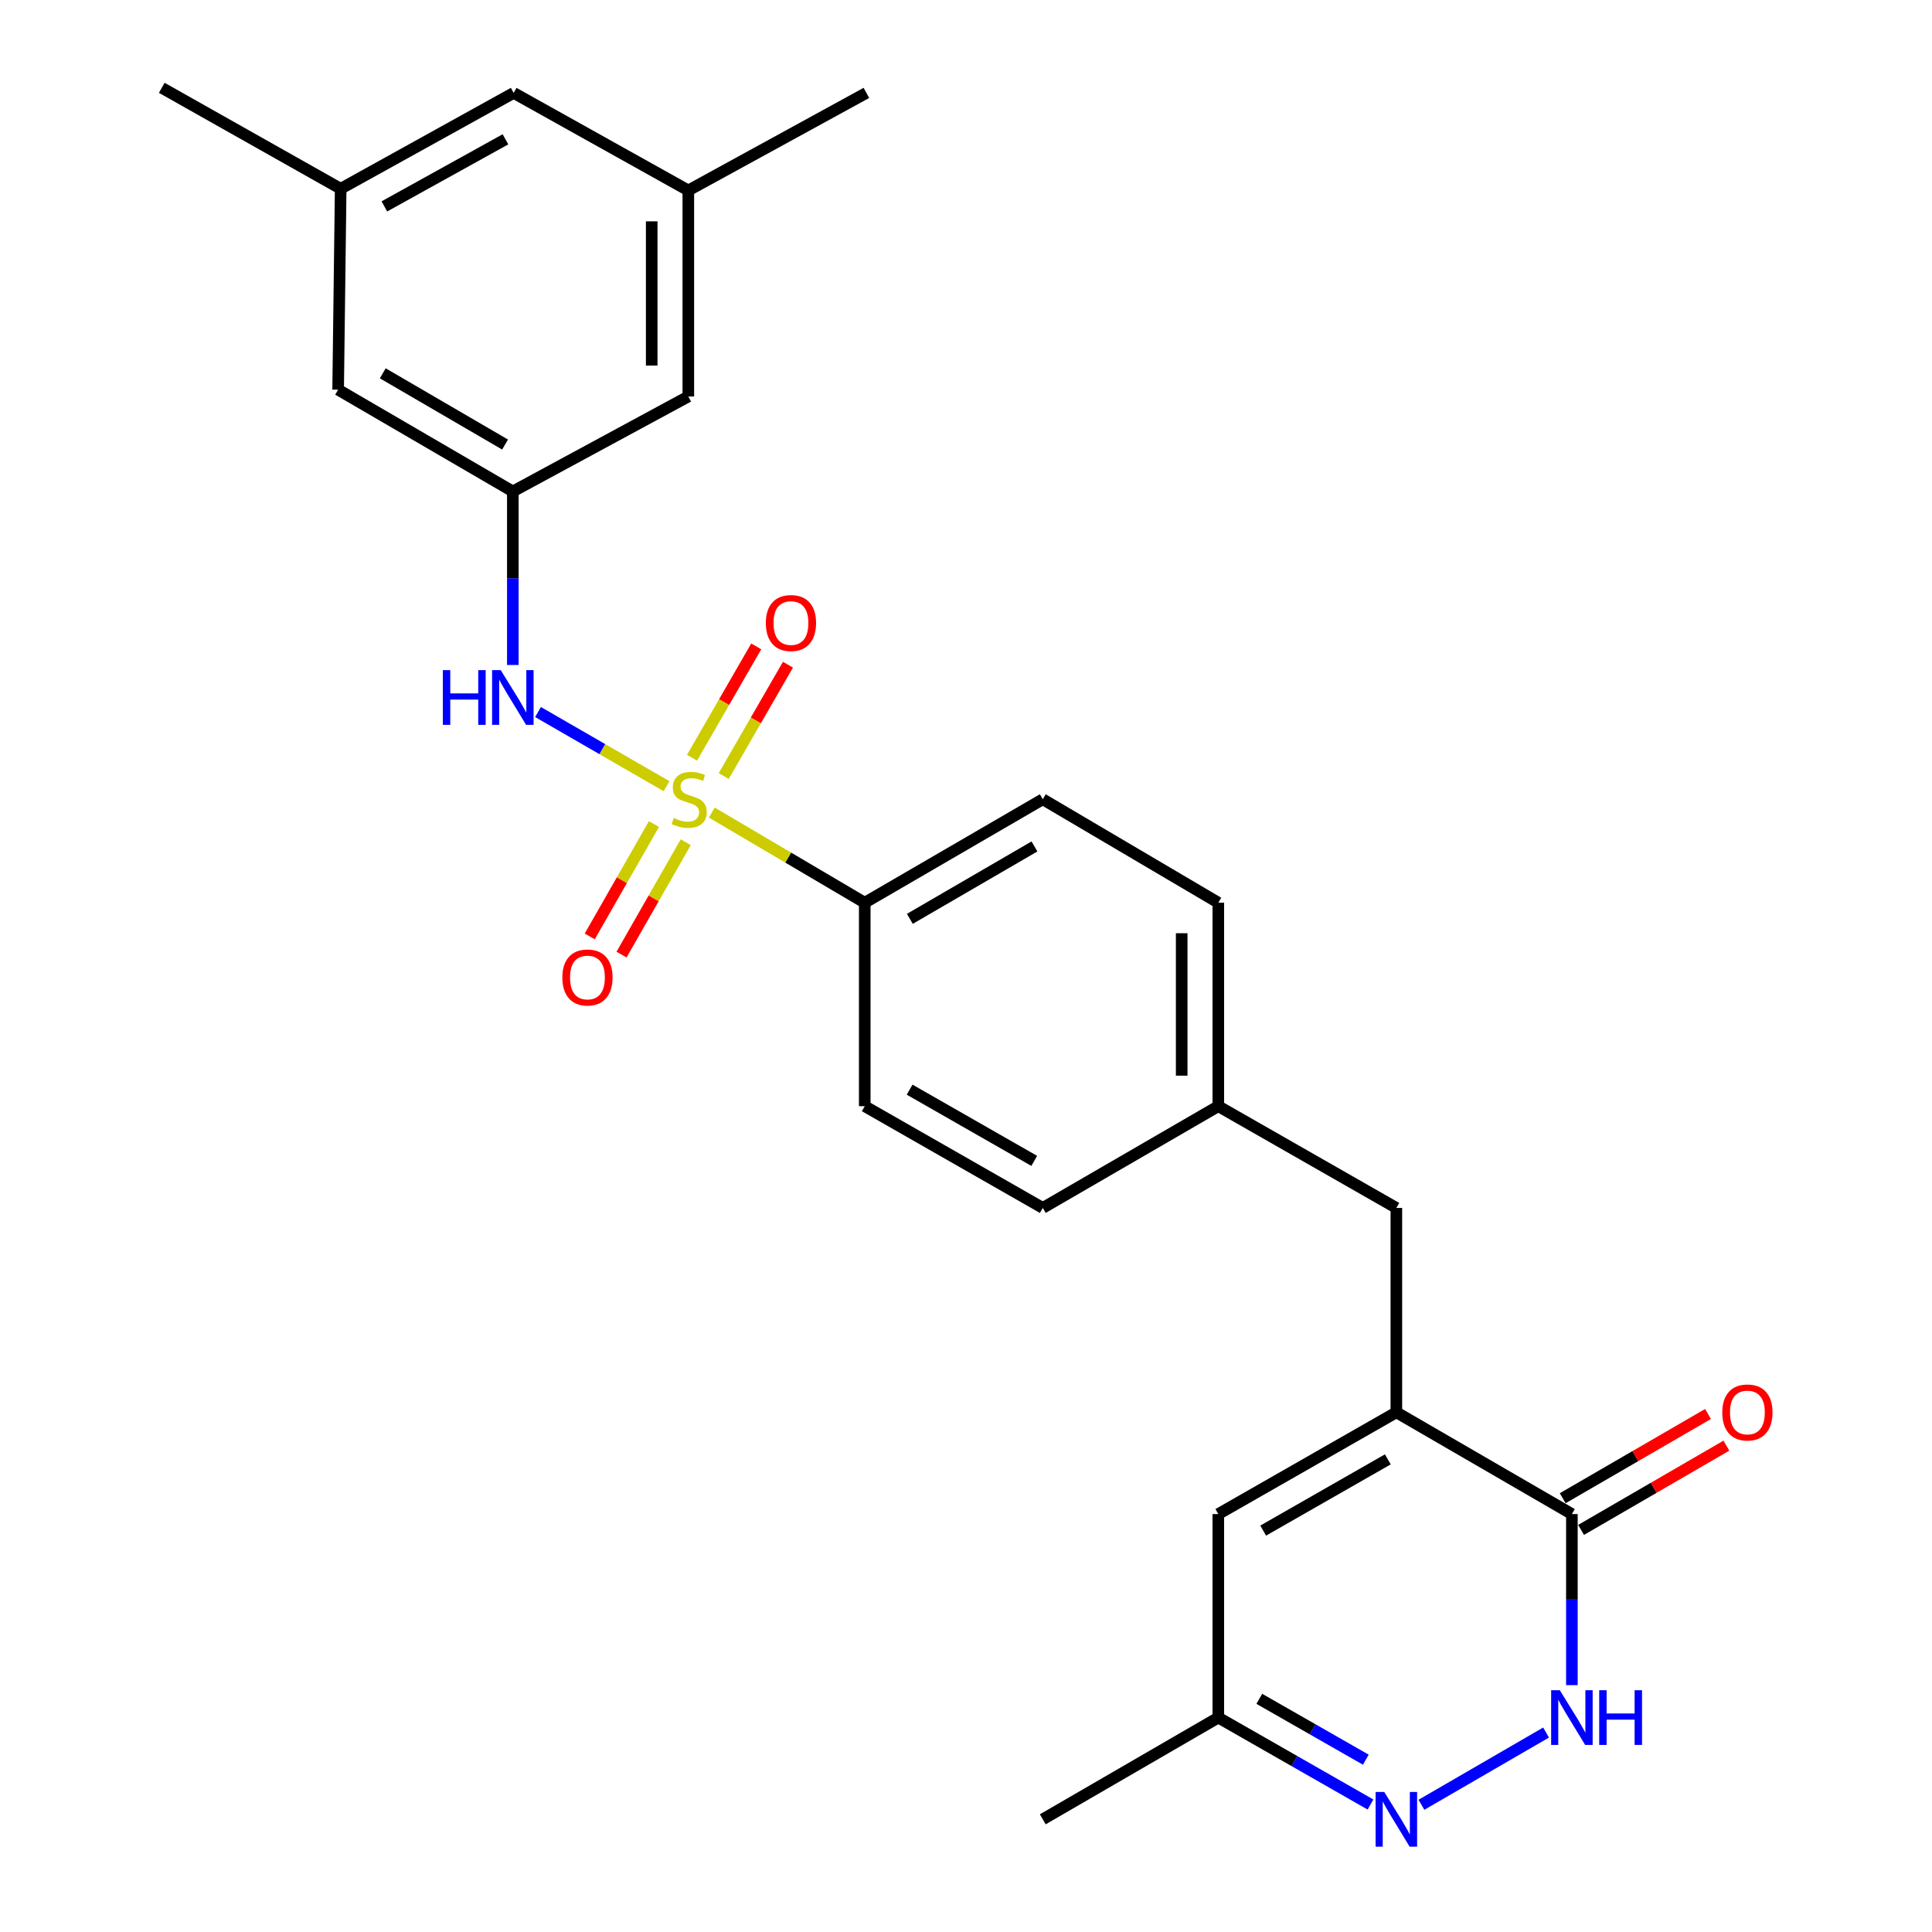 <?xml version='1.0' encoding='iso-8859-1'?>
<svg version='1.1' baseProfile='full'
              xmlns='http://www.w3.org/2000/svg'
                      xmlns:rdkit='http://www.rdkit.org/xml'
                      xmlns:xlink='http://www.w3.org/1999/xlink'
                  xml:space='preserve'
width='1000px' height='1000px' viewBox='0 0 1000 1000'>
<!-- END OF HEADER -->
<rect style='opacity:1.0;fill:#FFFFFF;stroke:none' width='1000' height='1000' x='0' y='0'> </rect>
<path class='bond-4' d='M 345.012,406.934 L 311.744,387.739' style='fill:none;fill-rule:evenodd;stroke:#CCCC00;stroke-width:6px;stroke-linecap:butt;stroke-linejoin:miter;stroke-opacity:1' />
<path class='bond-4' d='M 311.744,387.739 L 278.477,368.544' style='fill:none;fill-rule:evenodd;stroke:#0000FF;stroke-width:6px;stroke-linecap:butt;stroke-linejoin:miter;stroke-opacity:1' />
<path class='bond-6' d='M 368.443,420.598 L 408.017,443.919' style='fill:none;fill-rule:evenodd;stroke:#CCCC00;stroke-width:6px;stroke-linecap:butt;stroke-linejoin:miter;stroke-opacity:1' />
<path class='bond-6' d='M 408.017,443.919 L 447.591,467.24' style='fill:none;fill-rule:evenodd;stroke:#000000;stroke-width:6px;stroke-linecap:butt;stroke-linejoin:miter;stroke-opacity:1' />
<path class='bond-8' d='M 374.602,401.675 L 391.226,372.86' style='fill:none;fill-rule:evenodd;stroke:#CCCC00;stroke-width:6px;stroke-linecap:butt;stroke-linejoin:miter;stroke-opacity:1' />
<path class='bond-8' d='M 391.226,372.86 L 407.85,344.045' style='fill:none;fill-rule:evenodd;stroke:#FF0000;stroke-width:6px;stroke-linecap:butt;stroke-linejoin:miter;stroke-opacity:1' />
<path class='bond-8' d='M 358.184,392.203 L 374.808,363.388' style='fill:none;fill-rule:evenodd;stroke:#CCCC00;stroke-width:6px;stroke-linecap:butt;stroke-linejoin:miter;stroke-opacity:1' />
<path class='bond-8' d='M 374.808,363.388 L 391.432,334.573' style='fill:none;fill-rule:evenodd;stroke:#FF0000;stroke-width:6px;stroke-linecap:butt;stroke-linejoin:miter;stroke-opacity:1' />
<path class='bond-9' d='M 338.48,426.526 L 321.863,455.61' style='fill:none;fill-rule:evenodd;stroke:#CCCC00;stroke-width:6px;stroke-linecap:butt;stroke-linejoin:miter;stroke-opacity:1' />
<path class='bond-9' d='M 321.863,455.61 L 305.246,484.694' style='fill:none;fill-rule:evenodd;stroke:#FF0000;stroke-width:6px;stroke-linecap:butt;stroke-linejoin:miter;stroke-opacity:1' />
<path class='bond-9' d='M 354.937,435.929 L 338.32,465.013' style='fill:none;fill-rule:evenodd;stroke:#CCCC00;stroke-width:6px;stroke-linecap:butt;stroke-linejoin:miter;stroke-opacity:1' />
<path class='bond-9' d='M 338.32,465.013 L 321.703,494.097' style='fill:none;fill-rule:evenodd;stroke:#FF0000;stroke-width:6px;stroke-linecap:butt;stroke-linejoin:miter;stroke-opacity:1' />
<path class='bond-0' d='M 722.754,731.009 L 722.754,625.223' style='fill:none;fill-rule:evenodd;stroke:#000000;stroke-width:6px;stroke-linecap:butt;stroke-linejoin:miter;stroke-opacity:1' />
<path class='bond-2' d='M 722.754,731.009 L 813.608,783.681' style='fill:none;fill-rule:evenodd;stroke:#000000;stroke-width:6px;stroke-linecap:butt;stroke-linejoin:miter;stroke-opacity:1' />
<path class='bond-5' d='M 722.754,731.009 L 630.594,783.681' style='fill:none;fill-rule:evenodd;stroke:#000000;stroke-width:6px;stroke-linecap:butt;stroke-linejoin:miter;stroke-opacity:1' />
<path class='bond-5' d='M 718.335,755.366 L 653.823,792.236' style='fill:none;fill-rule:evenodd;stroke:#000000;stroke-width:6px;stroke-linecap:butt;stroke-linejoin:miter;stroke-opacity:1' />
<path class='bond-1' d='M 813.608,872.221 L 813.608,827.951' style='fill:none;fill-rule:evenodd;stroke:#0000FF;stroke-width:6px;stroke-linecap:butt;stroke-linejoin:miter;stroke-opacity:1' />
<path class='bond-1' d='M 813.608,827.951 L 813.608,783.681' style='fill:none;fill-rule:evenodd;stroke:#000000;stroke-width:6px;stroke-linecap:butt;stroke-linejoin:miter;stroke-opacity:1' />
<path class='bond-28' d='M 800.243,896.761 L 735.733,934.152' style='fill:none;fill-rule:evenodd;stroke:#0000FF;stroke-width:6px;stroke-linecap:butt;stroke-linejoin:miter;stroke-opacity:1' />
<path class='bond-12' d='M 818.362,791.88 L 855.971,770.074' style='fill:none;fill-rule:evenodd;stroke:#000000;stroke-width:6px;stroke-linecap:butt;stroke-linejoin:miter;stroke-opacity:1' />
<path class='bond-12' d='M 855.971,770.074 L 893.58,748.267' style='fill:none;fill-rule:evenodd;stroke:#FF0000;stroke-width:6px;stroke-linecap:butt;stroke-linejoin:miter;stroke-opacity:1' />
<path class='bond-12' d='M 808.855,775.482 L 846.464,753.676' style='fill:none;fill-rule:evenodd;stroke:#000000;stroke-width:6px;stroke-linecap:butt;stroke-linejoin:miter;stroke-opacity:1' />
<path class='bond-12' d='M 846.464,753.676 L 884.073,731.87' style='fill:none;fill-rule:evenodd;stroke:#FF0000;stroke-width:6px;stroke-linecap:butt;stroke-linejoin:miter;stroke-opacity:1' />
<path class='bond-3' d='M 709.361,934.022 L 669.977,911.518' style='fill:none;fill-rule:evenodd;stroke:#0000FF;stroke-width:6px;stroke-linecap:butt;stroke-linejoin:miter;stroke-opacity:1' />
<path class='bond-3' d='M 669.977,911.518 L 630.594,889.014' style='fill:none;fill-rule:evenodd;stroke:#000000;stroke-width:6px;stroke-linecap:butt;stroke-linejoin:miter;stroke-opacity:1' />
<path class='bond-3' d='M 706.949,910.814 L 679.381,895.061' style='fill:none;fill-rule:evenodd;stroke:#0000FF;stroke-width:6px;stroke-linecap:butt;stroke-linejoin:miter;stroke-opacity:1' />
<path class='bond-3' d='M 679.381,895.061 L 651.813,879.308' style='fill:none;fill-rule:evenodd;stroke:#000000;stroke-width:6px;stroke-linecap:butt;stroke-linejoin:miter;stroke-opacity:1' />
<path class='bond-7' d='M 265.44,344.196 L 265.44,299.284' style='fill:none;fill-rule:evenodd;stroke:#0000FF;stroke-width:6px;stroke-linecap:butt;stroke-linejoin:miter;stroke-opacity:1' />
<path class='bond-7' d='M 265.44,299.284 L 265.44,254.373' style='fill:none;fill-rule:evenodd;stroke:#000000;stroke-width:6px;stroke-linecap:butt;stroke-linejoin:miter;stroke-opacity:1' />
<path class='bond-10' d='M 630.594,783.681 L 630.594,889.014' style='fill:none;fill-rule:evenodd;stroke:#000000;stroke-width:6px;stroke-linecap:butt;stroke-linejoin:miter;stroke-opacity:1' />
<path class='bond-13' d='M 447.591,467.24 L 539.74,413.694' style='fill:none;fill-rule:evenodd;stroke:#000000;stroke-width:6px;stroke-linecap:butt;stroke-linejoin:miter;stroke-opacity:1' />
<path class='bond-13' d='M 470.936,475.596 L 535.441,438.114' style='fill:none;fill-rule:evenodd;stroke:#000000;stroke-width:6px;stroke-linecap:butt;stroke-linejoin:miter;stroke-opacity:1' />
<path class='bond-14' d='M 447.591,467.24 L 447.591,572.562' style='fill:none;fill-rule:evenodd;stroke:#000000;stroke-width:6px;stroke-linecap:butt;stroke-linejoin:miter;stroke-opacity:1' />
<path class='bond-17' d='M 265.44,254.373 L 356.274,205.218' style='fill:none;fill-rule:evenodd;stroke:#000000;stroke-width:6px;stroke-linecap:butt;stroke-linejoin:miter;stroke-opacity:1' />
<path class='bond-18' d='M 265.44,254.373 L 175.018,201.701' style='fill:none;fill-rule:evenodd;stroke:#000000;stroke-width:6px;stroke-linecap:butt;stroke-linejoin:miter;stroke-opacity:1' />
<path class='bond-18' d='M 261.418,230.094 L 198.122,193.223' style='fill:none;fill-rule:evenodd;stroke:#000000;stroke-width:6px;stroke-linecap:butt;stroke-linejoin:miter;stroke-opacity:1' />
<path class='bond-23' d='M 630.594,889.014 L 539.74,941.675' style='fill:none;fill-rule:evenodd;stroke:#000000;stroke-width:6px;stroke-linecap:butt;stroke-linejoin:miter;stroke-opacity:1' />
<path class='bond-11' d='M 722.754,625.223 L 630.594,572.562' style='fill:none;fill-rule:evenodd;stroke:#000000;stroke-width:6px;stroke-linecap:butt;stroke-linejoin:miter;stroke-opacity:1' />
<path class='bond-22' d='M 539.74,413.694 L 630.594,467.24' style='fill:none;fill-rule:evenodd;stroke:#000000;stroke-width:6px;stroke-linecap:butt;stroke-linejoin:miter;stroke-opacity:1' />
<path class='bond-21' d='M 447.591,572.562 L 539.74,625.223' style='fill:none;fill-rule:evenodd;stroke:#000000;stroke-width:6px;stroke-linecap:butt;stroke-linejoin:miter;stroke-opacity:1' />
<path class='bond-21' d='M 470.818,564.005 L 535.322,600.868' style='fill:none;fill-rule:evenodd;stroke:#000000;stroke-width:6px;stroke-linecap:butt;stroke-linejoin:miter;stroke-opacity:1' />
<path class='bond-15' d='M 356.274,98.569 L 356.274,205.218' style='fill:none;fill-rule:evenodd;stroke:#000000;stroke-width:6px;stroke-linecap:butt;stroke-linejoin:miter;stroke-opacity:1' />
<path class='bond-15' d='M 337.319,114.566 L 337.319,189.221' style='fill:none;fill-rule:evenodd;stroke:#000000;stroke-width:6px;stroke-linecap:butt;stroke-linejoin:miter;stroke-opacity:1' />
<path class='bond-25' d='M 356.274,98.569 L 448.444,48.087' style='fill:none;fill-rule:evenodd;stroke:#000000;stroke-width:6px;stroke-linecap:butt;stroke-linejoin:miter;stroke-opacity:1' />
<path class='bond-27' d='M 356.274,98.569 L 265.872,48.087' style='fill:none;fill-rule:evenodd;stroke:#000000;stroke-width:6px;stroke-linecap:butt;stroke-linejoin:miter;stroke-opacity:1' />
<path class='bond-16' d='M 176.334,97.695 L 175.018,201.701' style='fill:none;fill-rule:evenodd;stroke:#000000;stroke-width:6px;stroke-linecap:butt;stroke-linejoin:miter;stroke-opacity:1' />
<path class='bond-19' d='M 176.334,97.695 L 265.872,48.087' style='fill:none;fill-rule:evenodd;stroke:#000000;stroke-width:6px;stroke-linecap:butt;stroke-linejoin:miter;stroke-opacity:1' />
<path class='bond-19' d='M 198.951,106.833 L 261.627,72.108' style='fill:none;fill-rule:evenodd;stroke:#000000;stroke-width:6px;stroke-linecap:butt;stroke-linejoin:miter;stroke-opacity:1' />
<path class='bond-24' d='M 176.334,97.695 L 83.732,45.455' style='fill:none;fill-rule:evenodd;stroke:#000000;stroke-width:6px;stroke-linecap:butt;stroke-linejoin:miter;stroke-opacity:1' />
<path class='bond-20' d='M 630.594,572.562 L 539.74,625.223' style='fill:none;fill-rule:evenodd;stroke:#000000;stroke-width:6px;stroke-linecap:butt;stroke-linejoin:miter;stroke-opacity:1' />
<path class='bond-26' d='M 630.594,572.562 L 630.594,467.24' style='fill:none;fill-rule:evenodd;stroke:#000000;stroke-width:6px;stroke-linecap:butt;stroke-linejoin:miter;stroke-opacity:1' />
<path class='bond-26' d='M 611.64,556.764 L 611.64,483.038' style='fill:none;fill-rule:evenodd;stroke:#000000;stroke-width:6px;stroke-linecap:butt;stroke-linejoin:miter;stroke-opacity:1' />
<path  class='atom-0' d='M 348.726 423.414
Q 349.046 423.534, 350.366 424.094
Q 351.686 424.654, 353.126 425.014
Q 354.606 425.334, 356.046 425.334
Q 358.726 425.334, 360.286 424.054
Q 361.846 422.734, 361.846 420.454
Q 361.846 418.894, 361.046 417.934
Q 360.286 416.974, 359.086 416.454
Q 357.886 415.934, 355.886 415.334
Q 353.366 414.574, 351.846 413.854
Q 350.366 413.134, 349.286 411.614
Q 348.246 410.094, 348.246 407.534
Q 348.246 403.974, 350.646 401.774
Q 353.086 399.574, 357.886 399.574
Q 361.166 399.574, 364.886 401.134
L 363.966 404.214
Q 360.566 402.814, 358.006 402.814
Q 355.246 402.814, 353.726 403.974
Q 352.206 405.094, 352.246 407.054
Q 352.246 408.574, 353.006 409.494
Q 353.806 410.414, 354.926 410.934
Q 356.086 411.454, 358.006 412.054
Q 360.566 412.854, 362.086 413.654
Q 363.606 414.454, 364.686 416.094
Q 365.806 417.694, 365.806 420.454
Q 365.806 424.374, 363.166 426.494
Q 360.566 428.574, 356.206 428.574
Q 353.686 428.574, 351.766 428.014
Q 349.886 427.494, 347.646 426.574
L 348.726 423.414
' fill='#CCCC00'/>
<path  class='atom-2' d='M 807.348 874.854
L 816.628 889.854
Q 817.548 891.334, 819.028 894.014
Q 820.508 896.694, 820.588 896.854
L 820.588 874.854
L 824.348 874.854
L 824.348 903.174
L 820.468 903.174
L 810.508 886.774
Q 809.348 884.854, 808.108 882.654
Q 806.908 880.454, 806.548 879.774
L 806.548 903.174
L 802.868 903.174
L 802.868 874.854
L 807.348 874.854
' fill='#0000FF'/>
<path  class='atom-2' d='M 827.748 874.854
L 831.588 874.854
L 831.588 886.894
L 846.068 886.894
L 846.068 874.854
L 849.908 874.854
L 849.908 903.174
L 846.068 903.174
L 846.068 890.094
L 831.588 890.094
L 831.588 903.174
L 827.748 903.174
L 827.748 874.854
' fill='#0000FF'/>
<path  class='atom-4' d='M 716.494 927.515
L 725.774 942.515
Q 726.694 943.995, 728.174 946.675
Q 729.654 949.355, 729.734 949.515
L 729.734 927.515
L 733.494 927.515
L 733.494 955.835
L 729.614 955.835
L 719.654 939.435
Q 718.494 937.515, 717.254 935.315
Q 716.054 933.115, 715.694 932.435
L 715.694 955.835
L 712.014 955.835
L 712.014 927.515
L 716.494 927.515
' fill='#0000FF'/>
<path  class='atom-5' d='M 229.22 346.862
L 233.06 346.862
L 233.06 358.902
L 247.54 358.902
L 247.54 346.862
L 251.38 346.862
L 251.38 375.182
L 247.54 375.182
L 247.54 362.102
L 233.06 362.102
L 233.06 375.182
L 229.22 375.182
L 229.22 346.862
' fill='#0000FF'/>
<path  class='atom-5' d='M 259.18 346.862
L 268.46 361.862
Q 269.38 363.342, 270.86 366.022
Q 272.34 368.702, 272.42 368.862
L 272.42 346.862
L 276.18 346.862
L 276.18 375.182
L 272.3 375.182
L 262.34 358.782
Q 261.18 356.862, 259.94 354.662
Q 258.74 352.462, 258.38 351.782
L 258.38 375.182
L 254.7 375.182
L 254.7 346.862
L 259.18 346.862
' fill='#0000FF'/>
<path  class='atom-9' d='M 396.398 322.477
Q 396.398 315.677, 399.758 311.877
Q 403.118 308.077, 409.398 308.077
Q 415.678 308.077, 419.038 311.877
Q 422.398 315.677, 422.398 322.477
Q 422.398 329.357, 418.998 333.277
Q 415.598 337.157, 409.398 337.157
Q 403.158 337.157, 399.758 333.277
Q 396.398 329.397, 396.398 322.477
M 409.398 333.957
Q 413.718 333.957, 416.038 331.077
Q 418.398 328.157, 418.398 322.477
Q 418.398 316.917, 416.038 314.117
Q 413.718 311.277, 409.398 311.277
Q 405.078 311.277, 402.718 314.077
Q 400.398 316.877, 400.398 322.477
Q 400.398 328.197, 402.718 331.077
Q 405.078 333.957, 409.398 333.957
' fill='#FF0000'/>
<path  class='atom-10' d='M 291.065 505.944
Q 291.065 499.144, 294.425 495.344
Q 297.785 491.544, 304.065 491.544
Q 310.345 491.544, 313.705 495.344
Q 317.065 499.144, 317.065 505.944
Q 317.065 512.824, 313.665 516.744
Q 310.265 520.624, 304.065 520.624
Q 297.825 520.624, 294.425 516.744
Q 291.065 512.864, 291.065 505.944
M 304.065 517.424
Q 308.385 517.424, 310.705 514.544
Q 313.065 511.624, 313.065 505.944
Q 313.065 500.384, 310.705 497.584
Q 308.385 494.744, 304.065 494.744
Q 299.745 494.744, 297.385 497.544
Q 295.065 500.344, 295.065 505.944
Q 295.065 511.664, 297.385 514.544
Q 299.745 517.424, 304.065 517.424
' fill='#FF0000'/>
<path  class='atom-13' d='M 891.452 731.089
Q 891.452 724.289, 894.812 720.489
Q 898.172 716.689, 904.452 716.689
Q 910.732 716.689, 914.092 720.489
Q 917.452 724.289, 917.452 731.089
Q 917.452 737.969, 914.052 741.889
Q 910.652 745.769, 904.452 745.769
Q 898.212 745.769, 894.812 741.889
Q 891.452 738.009, 891.452 731.089
M 904.452 742.569
Q 908.772 742.569, 911.092 739.689
Q 913.452 736.769, 913.452 731.089
Q 913.452 725.529, 911.092 722.729
Q 908.772 719.889, 904.452 719.889
Q 900.132 719.889, 897.772 722.689
Q 895.452 725.489, 895.452 731.089
Q 895.452 736.809, 897.772 739.689
Q 900.132 742.569, 904.452 742.569
' fill='#FF0000'/>
</svg>
